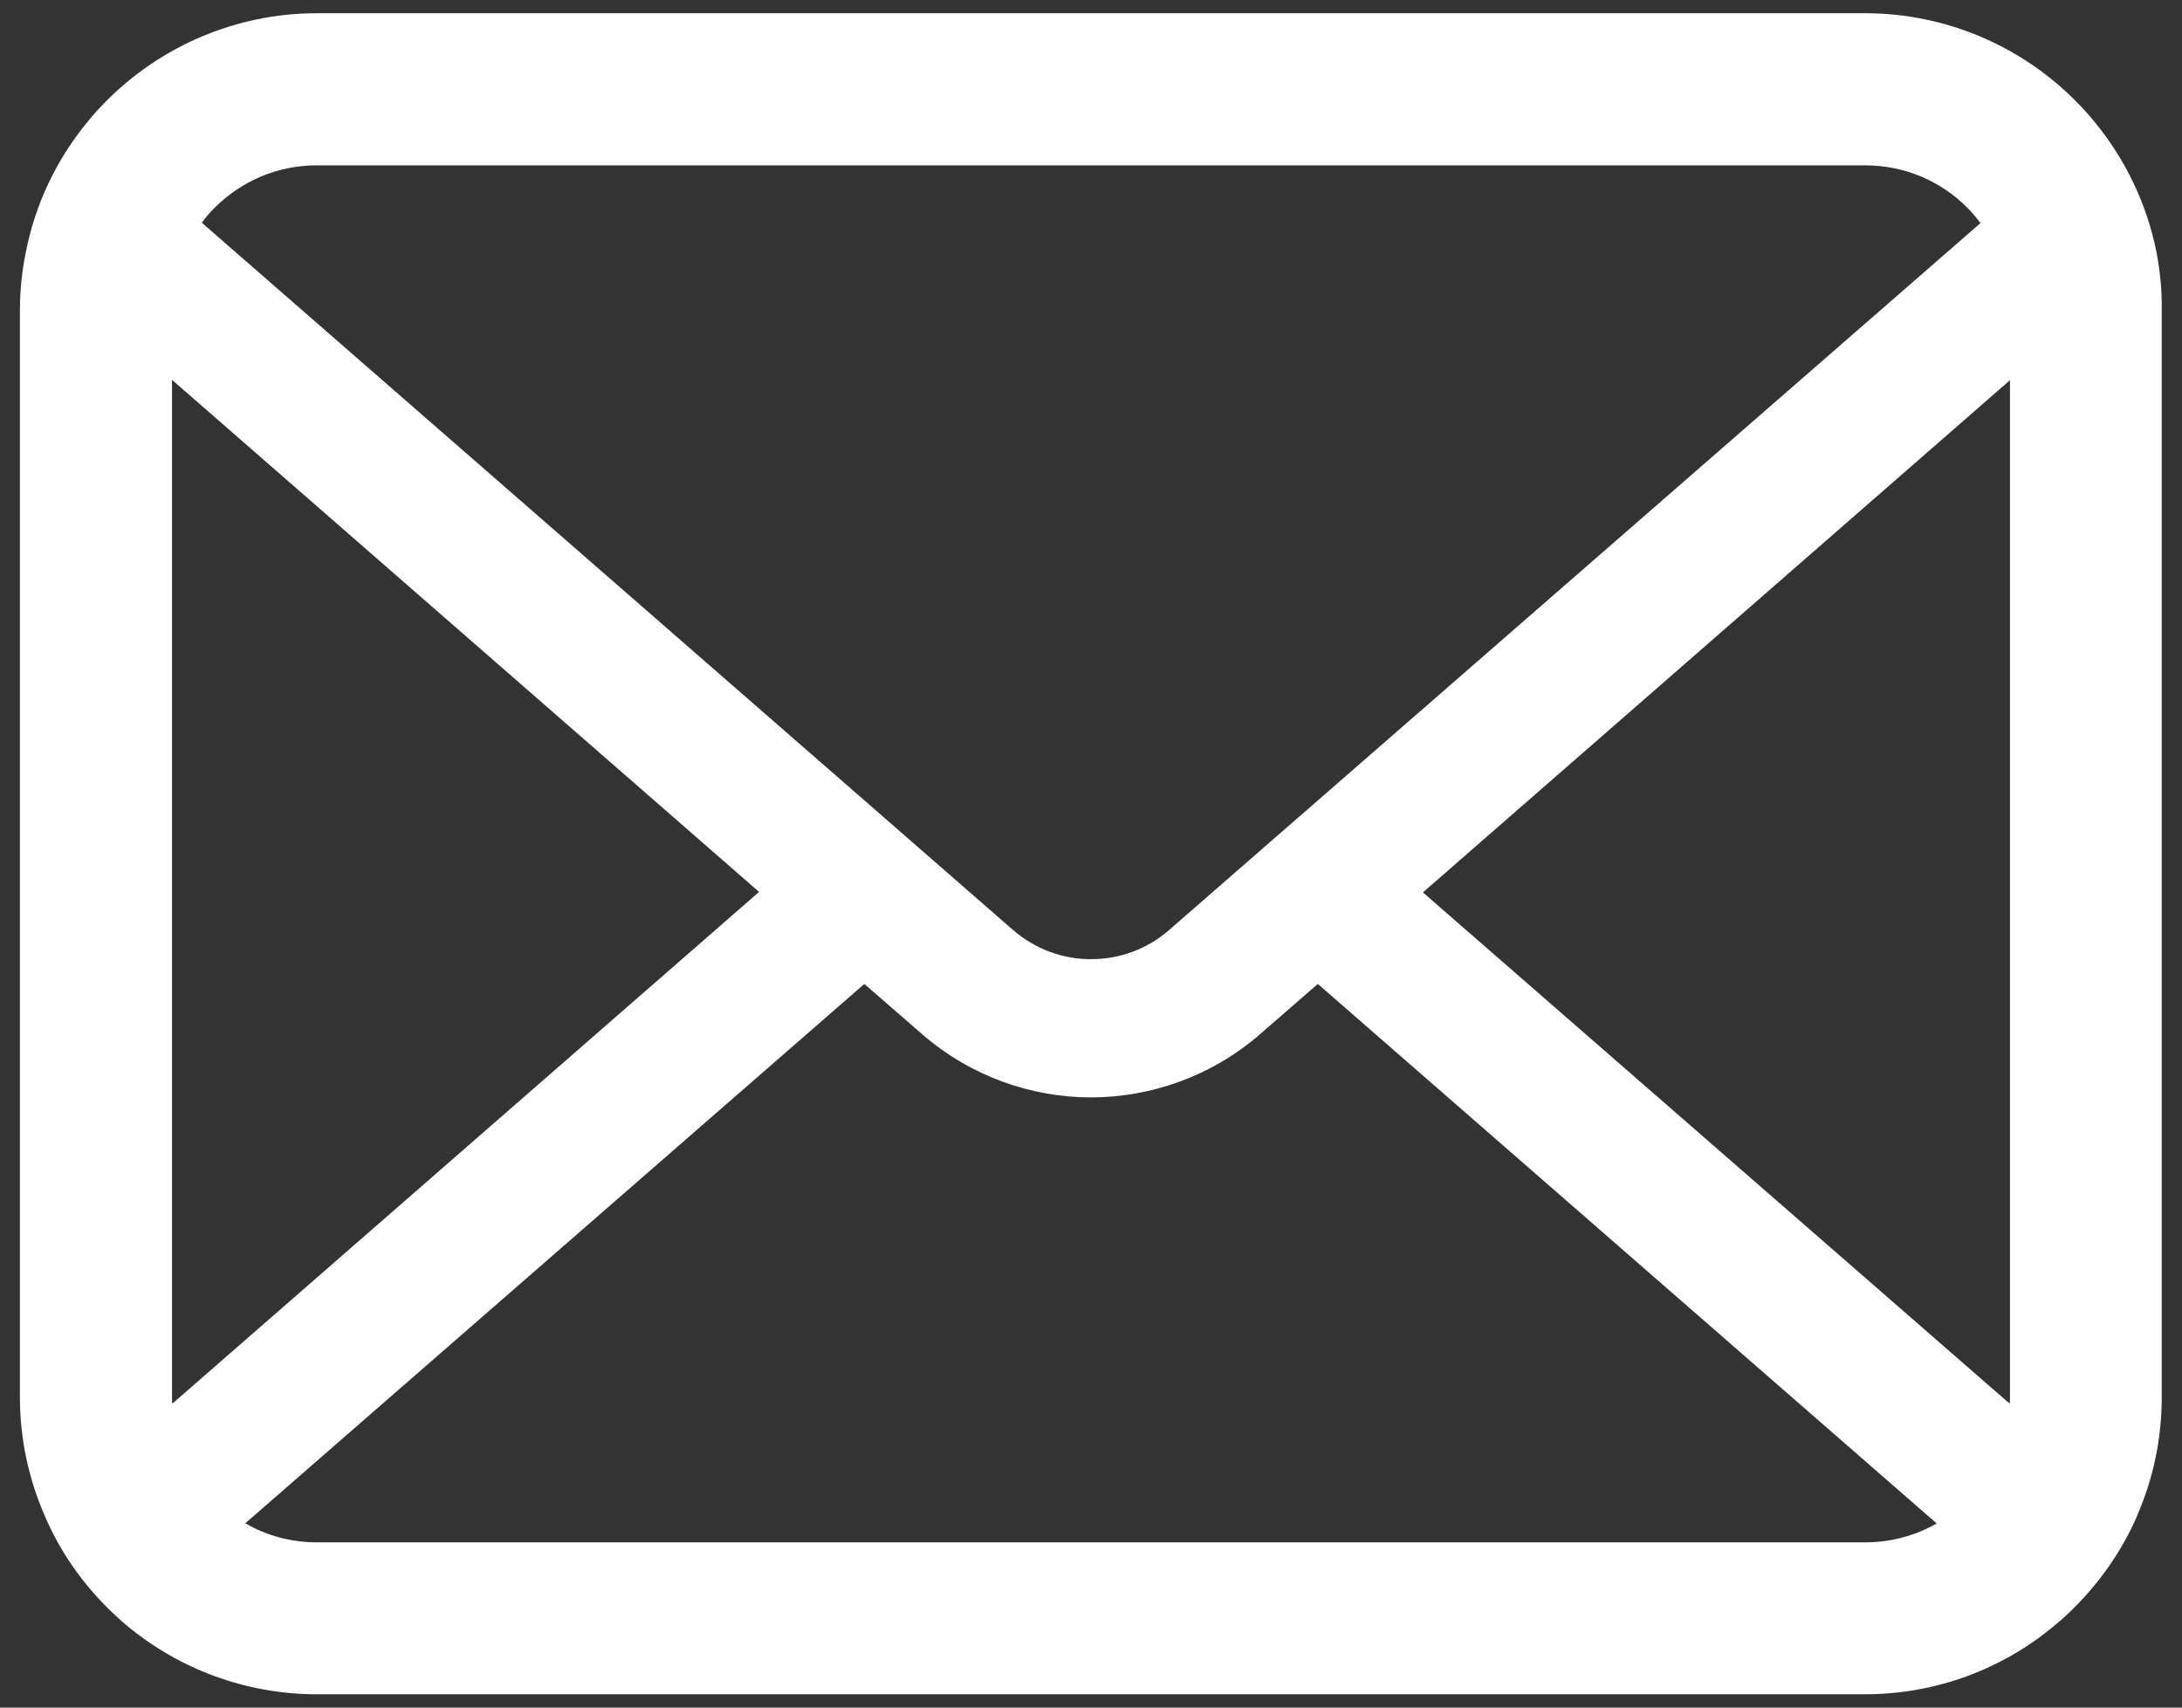 <?xml version="1.0" encoding="utf-8"?>
<!-- Generator: Adobe Illustrator 25.2.1, SVG Export Plug-In . SVG Version: 6.00 Build 0)  -->
<svg version="1.1" id="レイヤー_1" xmlns="http://www.w3.org/2000/svg" xmlns:xlink="http://www.w3.org/1999/xlink" x="0px"
	 y="0px" viewBox="0 0 130.39 102.05" style="enable-background:new 0 0 130.39 102.05;" xml:space="preserve">
<rect x="0" y="0" width="130.39" height="102.05" fill="#333333" stroke="none"/>
<style type="text/css">
	.st0{fill:#FFFFFF;}
</style>
<g>
	<path class="st0" d="M128.87,15.09c-0.58-2.91-1.87-5.57-3.67-7.76c-0.38-0.48-0.78-0.91-1.21-1.34c-3.19-3.2-7.66-5.2-12.55-5.2
		H18.95c-4.89,0-9.35,2-12.55,5.2C5.97,6.42,5.57,6.85,5.19,7.33c-1.8,2.2-3.09,4.86-3.65,7.76c-0.23,1.12-0.35,2.28-0.35,3.45V83.5
		c0,2.49,0.53,4.89,1.47,7.05c0.87,2.06,2.16,3.93,3.73,5.5c0.4,0.4,0.79,0.76,1.22,1.12c3.07,2.54,7.04,4.08,11.33,4.08h92.49
		c4.3,0,8.28-1.54,11.33-4.1c0.43-0.35,0.83-0.71,1.22-1.11c1.57-1.57,2.86-3.44,3.75-5.5v-0.02c0.94-2.16,1.45-4.54,1.45-7.03
		V18.55C129.2,17.37,129.08,16.21,128.87,15.09z M12.82,12.42c1.59-1.58,3.72-2.54,6.13-2.54h92.49c2.41,0,4.56,0.96,6.13,2.54
		c0.28,0.28,0.54,0.6,0.78,0.91L69.87,55.57c-1.34,1.17-2.99,1.75-4.67,1.75c-1.67,0-3.32-0.58-4.67-1.75L12.06,13.31
		C12.28,13,12.54,12.7,12.82,12.42z M10.28,83.5v-60.8l35.08,30.6L10.3,83.88C10.28,83.77,10.28,83.64,10.28,83.5z M111.44,92.17
		H18.95c-1.57,0-3.04-0.41-4.29-1.14L51.65,58.8l3.45,3c2.89,2.51,6.51,3.78,10.09,3.78c3.6,0,7.22-1.27,10.11-3.78l3.45-3
		l36.98,32.24C114.48,91.76,113.01,92.17,111.44,92.17z M120.11,83.5c0,0.13,0,0.26-0.02,0.38L85.03,53.33l35.08-30.61V83.5z"/>
</g>
</svg>

